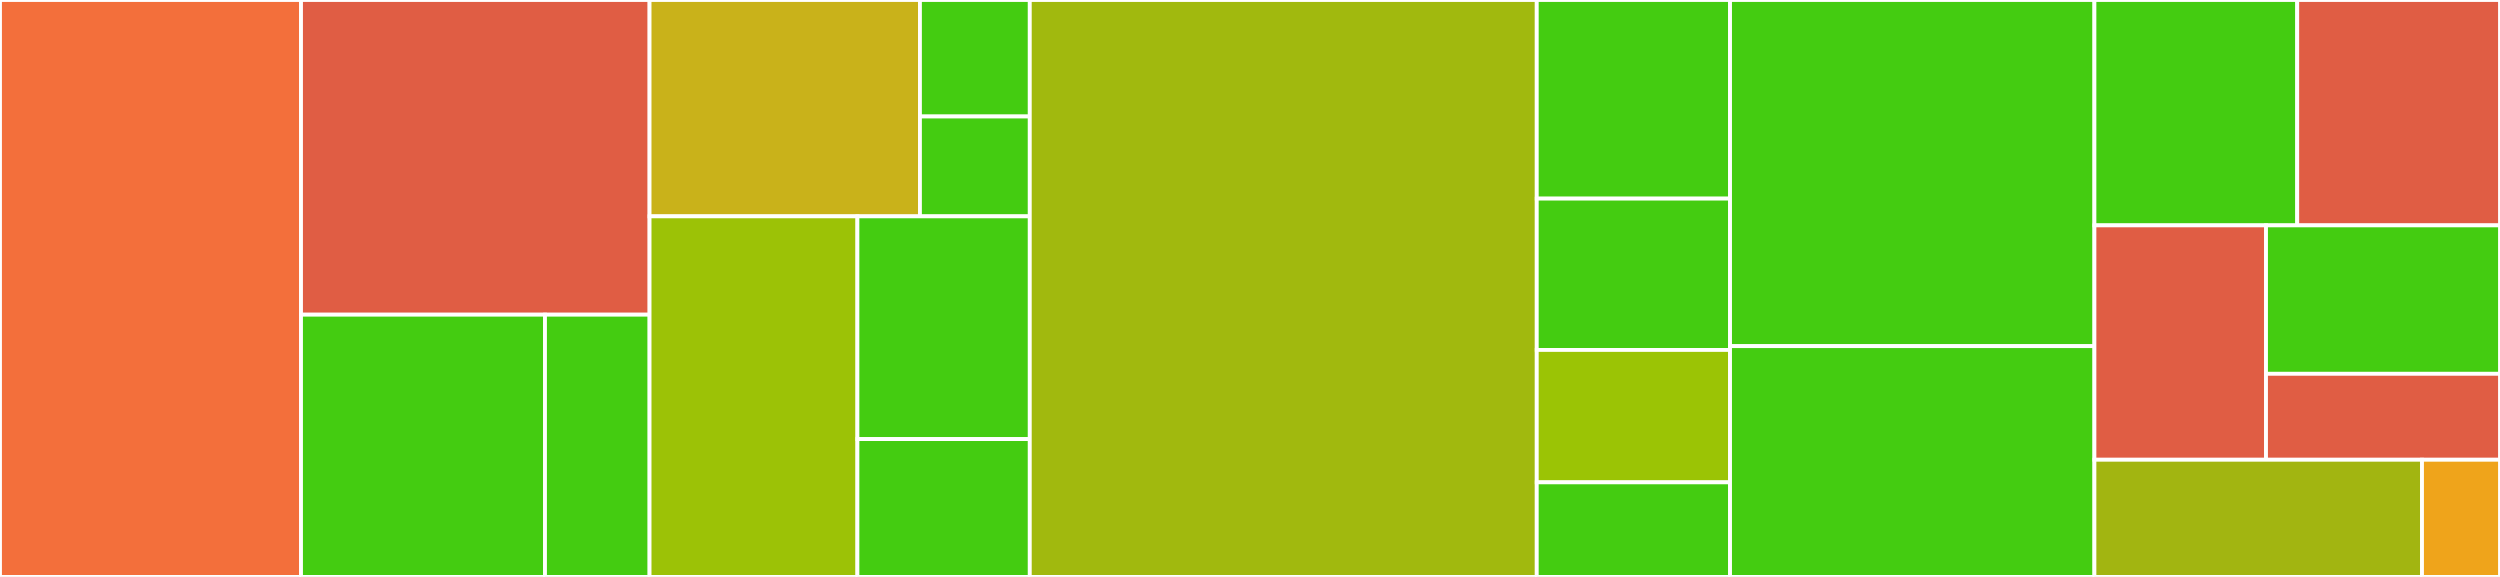 <svg baseProfile="full" width="650" height="150" viewBox="0 0 650 150" version="1.1"
xmlns="http://www.w3.org/2000/svg" xmlns:ev="http://www.w3.org/2001/xml-events"
xmlns:xlink="http://www.w3.org/1999/xlink">

<rect x="0" y="0" width="650" height="150" fill="#333333" stroke="none"/>

<style>rect.s{mask:url(#mask);}</style>
<defs>
  <pattern id="white" width="4" height="4" patternUnits="userSpaceOnUse" patternTransform="rotate(45)">
    <rect width="2" height="2" transform="translate(0,0)" fill="white"></rect>
  </pattern>
  <mask id="mask">
    <rect x="0" y="0" width="100%" height="100%" fill="url(#white)"></rect>
  </mask>
</defs>

<rect x="0" y="0" width="78.264" height="150.0" fill="#f36f3b" stroke="white" stroke-width="1" class=" tooltipped" data-content="datasets/geotiff.jl"><title>datasets/geotiff.jl</title></rect>
<rect x="78.264" y="0" width="90.621" height="81.818" fill="#e05d44" stroke="white" stroke-width="1" class=" tooltipped" data-content="datasets/types.jl"><title>datasets/types.jl</title></rect>
<rect x="78.264" y="81.818" width="63.435" height="68.182" fill="#4c1" stroke="white" stroke-width="1" class=" tooltipped" data-content="datasets/worldclim/download.jl"><title>datasets/worldclim/download.jl</title></rect>
<rect x="141.698" y="81.818" width="27.186" height="68.182" fill="#4c1" stroke="white" stroke-width="1" class=" tooltipped" data-content="datasets/worldclim/bioclim.jl"><title>datasets/worldclim/bioclim.jl</title></rect>
<rect x="168.885" y="0" width="70.3" height="56.25" fill="#c9b21a" stroke="white" stroke-width="1" class=" tooltipped" data-content="datasets/earthenv/download.jl"><title>datasets/earthenv/download.jl</title></rect>
<rect x="239.185" y="0" width="28.559" height="30.288" fill="#4c1" stroke="white" stroke-width="1" class=" tooltipped" data-content="datasets/earthenv/habitatheterogeneity.jl"><title>datasets/earthenv/habitatheterogeneity.jl</title></rect>
<rect x="239.185" y="30.288" width="28.559" height="25.962" fill="#4c1" stroke="white" stroke-width="1" class=" tooltipped" data-content="datasets/earthenv/landcover.jl"><title>datasets/earthenv/landcover.jl</title></rect>
<rect x="168.885" y="56.25" width="54.043" height="93.75" fill="#9cc206" stroke="white" stroke-width="1" class=" tooltipped" data-content="datasets/ascii.jl"><title>datasets/ascii.jl</title></rect>
<rect x="222.928" y="56.25" width="44.816" height="57.904" fill="#4c1" stroke="white" stroke-width="1" class=" tooltipped" data-content="datasets/chelsa/download.jl"><title>datasets/chelsa/download.jl</title></rect>
<rect x="222.928" y="114.154" width="44.816" height="35.846" fill="#4c1" stroke="white" stroke-width="1" class=" tooltipped" data-content="datasets/chelsa/bioclim.jl"><title>datasets/chelsa/bioclim.jl</title></rect>
<rect x="267.744" y="0" width="131.812" height="150.0" fill="#a1b90e" stroke="white" stroke-width="1" class=" tooltipped" data-content="lib/overloads.jl"><title>lib/overloads.jl</title></rect>
<rect x="399.556" y="0" width="50.253" height="51.639" fill="#4c1" stroke="white" stroke-width="1" class=" tooltipped" data-content="lib/generated.jl"><title>lib/generated.jl</title></rect>
<rect x="399.556" y="51.639" width="50.253" height="39.344" fill="#4c1" stroke="white" stroke-width="1" class=" tooltipped" data-content="lib/types.jl"><title>lib/types.jl</title></rect>
<rect x="399.556" y="90.984" width="50.253" height="34.426" fill="#9bc405" stroke="white" stroke-width="1" class=" tooltipped" data-content="lib/iteration.jl"><title>lib/iteration.jl</title></rect>
<rect x="399.556" y="125.41" width="50.253" height="24.59" fill="#4c1" stroke="white" stroke-width="1" class=" tooltipped" data-content="lib/basics.jl"><title>lib/basics.jl</title></rect>
<rect x="449.81" y="0" width="94.74" height="90" fill="#4c1" stroke="white" stroke-width="1" class=" tooltipped" data-content="integrations/DataFrames.jl"><title>integrations/DataFrames.jl</title></rect>
<rect x="449.81" y="90" width="94.74" height="60" fill="#4c1" stroke="white" stroke-width="1" class=" tooltipped" data-content="integrations/GBIF.jl"><title>integrations/GBIF.jl</title></rect>
<rect x="544.55" y="0" width="52.725" height="58.594" fill="#4c1" stroke="white" stroke-width="1" class=" tooltipped" data-content="operations/mosaic.jl"><title>operations/mosaic.jl</title></rect>
<rect x="597.275" y="0" width="52.725" height="58.594" fill="#e05d44" stroke="white" stroke-width="1" class=" tooltipped" data-content="operations/rescale.jl"><title>operations/rescale.jl</title></rect>
<rect x="544.55" y="58.594" width="44.613" height="60.938" fill="#e05d44" stroke="white" stroke-width="1" class=" tooltipped" data-content="operations/sliding.jl"><title>operations/sliding.jl</title></rect>
<rect x="589.163" y="58.594" width="60.837" height="38.594" fill="#4c1" stroke="white" stroke-width="1" class=" tooltipped" data-content="operations/coarsen.jl"><title>operations/coarsen.jl</title></rect>
<rect x="589.163" y="97.188" width="60.837" height="22.344" fill="#e05d44" stroke="white" stroke-width="1" class=" tooltipped" data-content="operations/mask.jl"><title>operations/mask.jl</title></rect>
<rect x="544.55" y="119.531" width="85.171" height="30.469" fill="#a2b511" stroke="white" stroke-width="1" class=" tooltipped" data-content="recipes/recipes.jl"><title>recipes/recipes.jl</title></rect>
<rect x="629.721" y="119.531" width="20.279" height="30.469" fill="#efa41b" stroke="white" stroke-width="1" class=" tooltipped" data-content="SimpleSDMLayers.jl"><title>SimpleSDMLayers.jl</title></rect>
</svg>